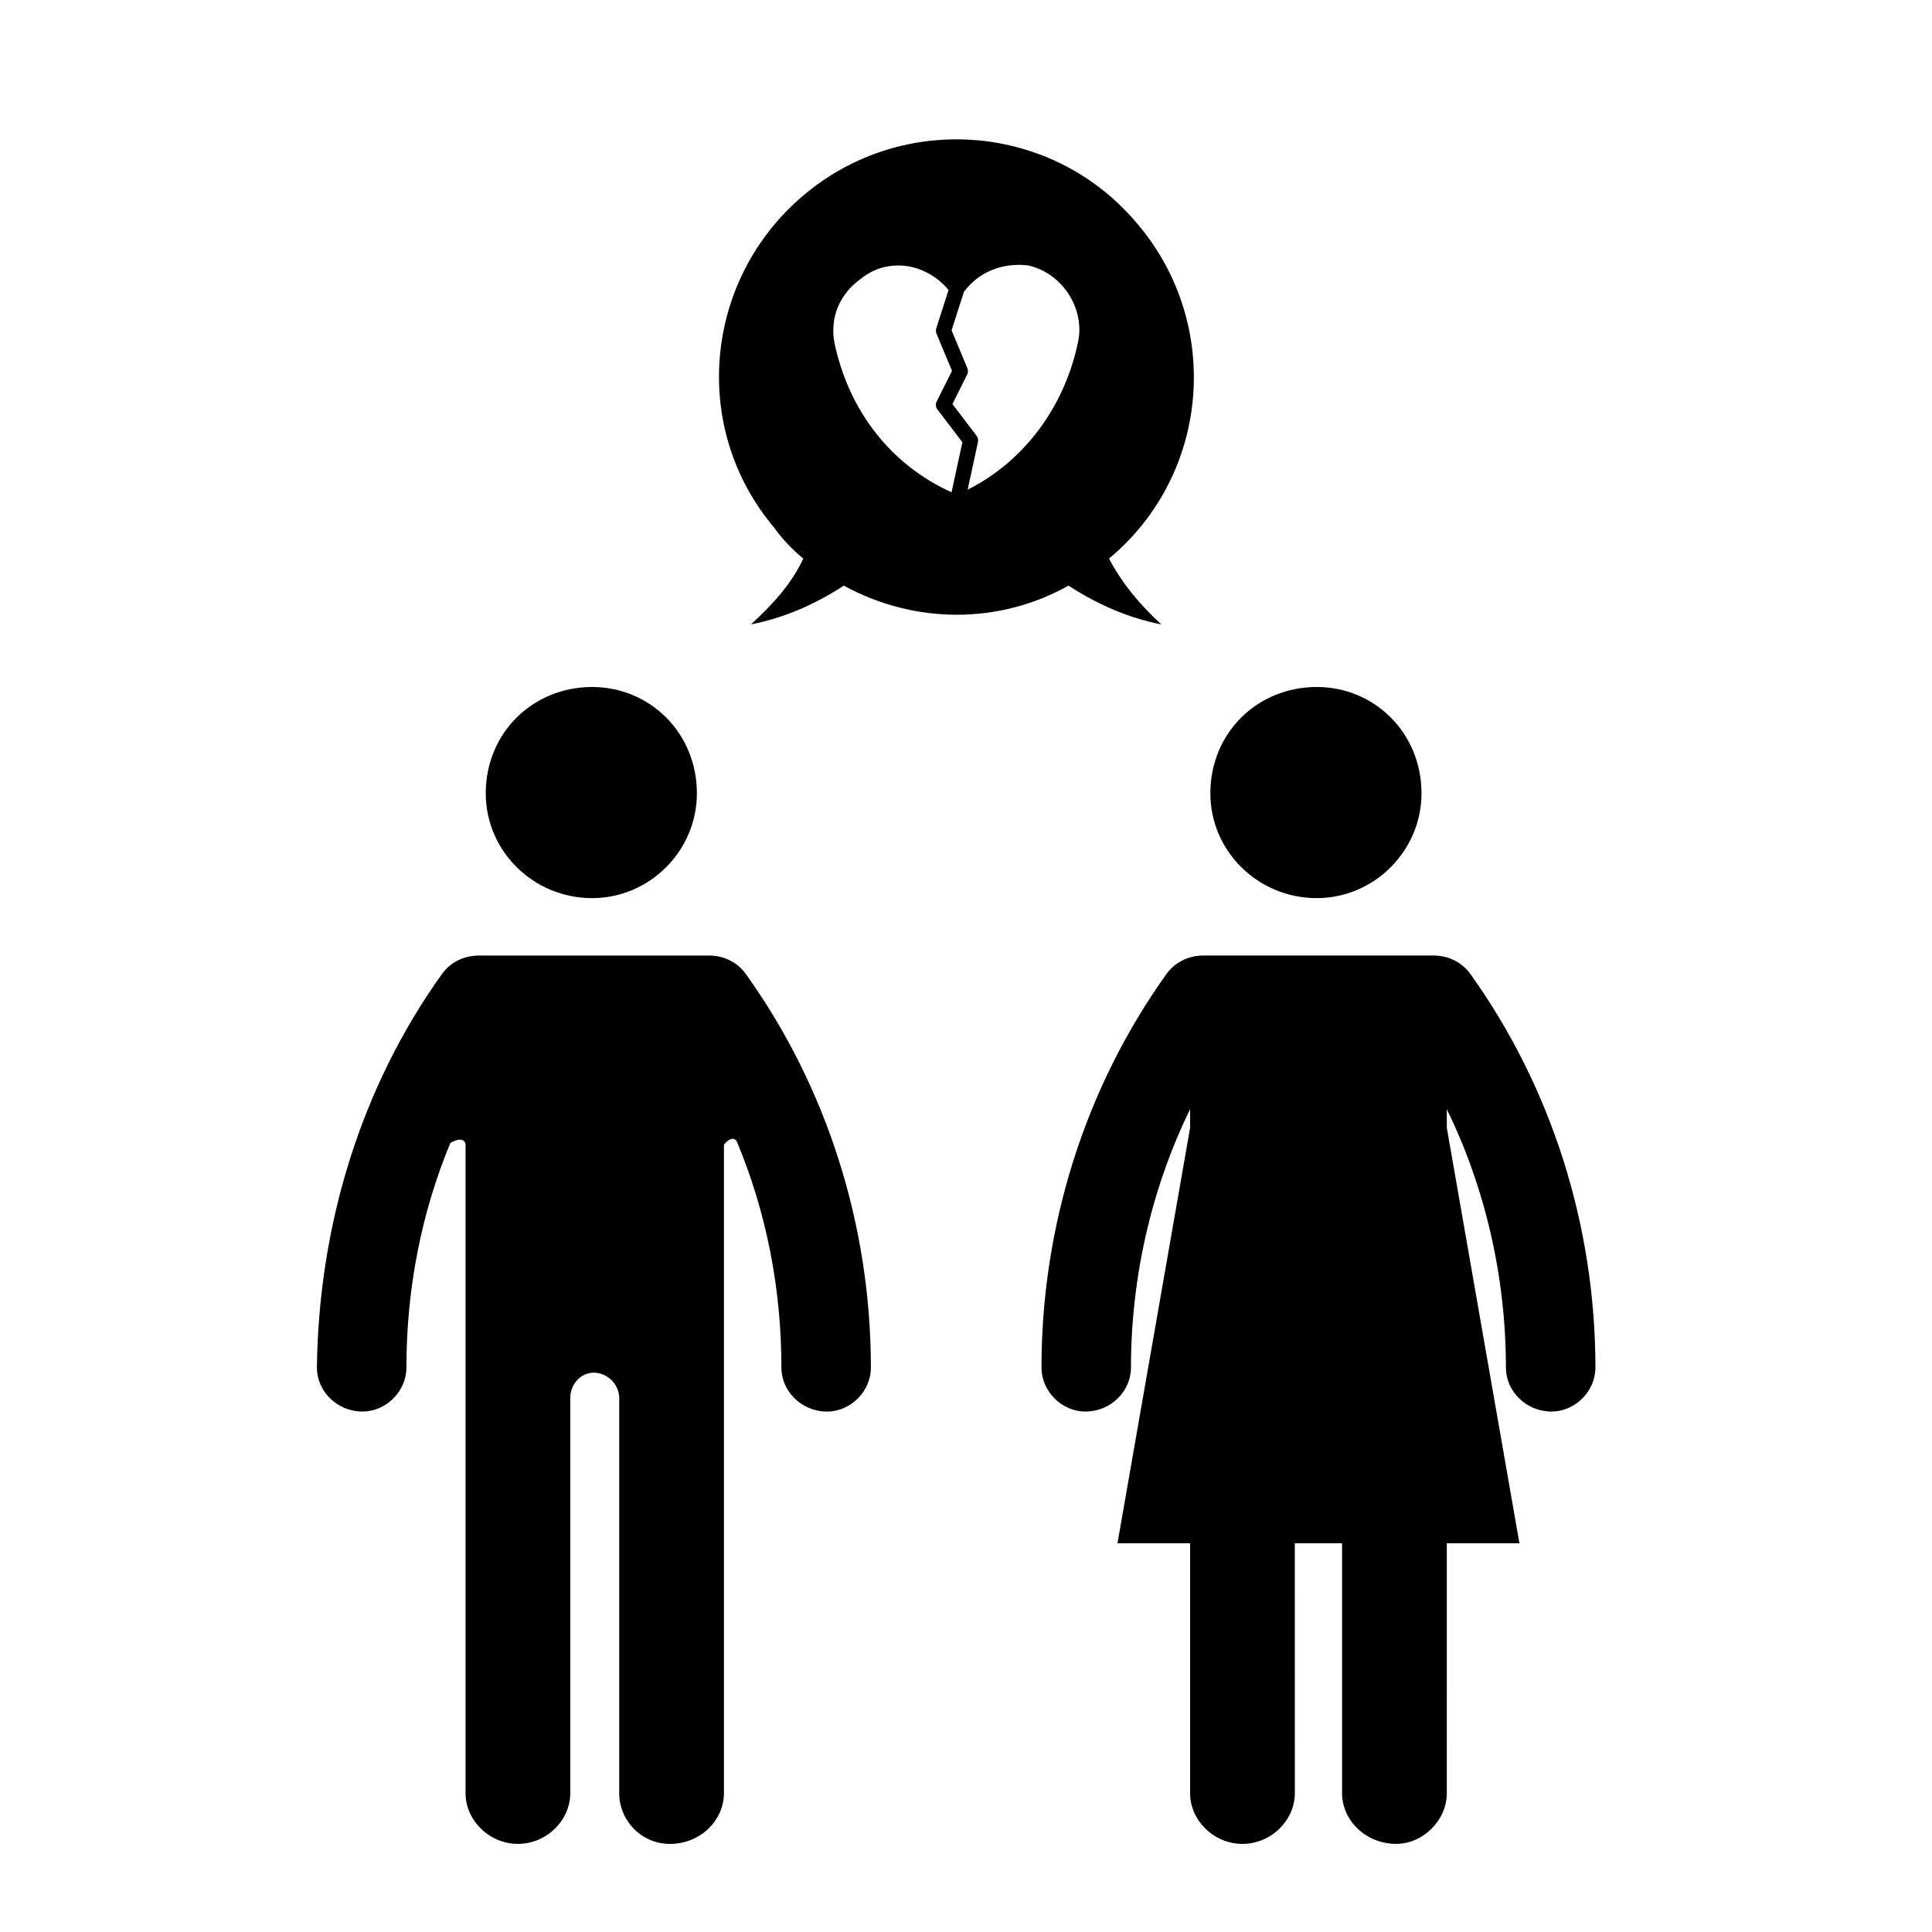 <?xml version="1.0" encoding="UTF-8"?>
<!-- The Best Svg Icon site in the world: iconSvg.co, Visit us! https://iconsvg.co -->
<svg fill="#000000" width="800px" height="800px" version="1.1" viewBox="144 144 512 512" xmlns="http://www.w3.org/2000/svg">
 <g>
  <path d="m445.5 203.41c-22.375-26.852-62.211-29.98-88.621-7.598-26.406 22.375-29.988 61.766-7.609 88.156 2.231 3.141 4.926 5.836 7.609 8.07-3.129 6.711-8.051 12.082-13.871 17.445 8.953-1.785 17.012-5.359 24.621-10.281 18.785 10.281 41.18 10.281 59.531 0 7.609 4.922 15.652 8.504 24.609 10.281-5.812-5.359-10.293-10.734-13.871-17.445 26.863-22.371 29.988-62.211 7.602-88.629zm-42.691 56.082-6.41-8.41 3.914-7.824c0.262-0.523 0.281-1.137 0.055-1.676l-4.191-10.055 3.266-10.176c3.891-5.262 10.156-7.805 16.988-7.019 4.379 0.945 8.324 3.762 10.844 7.719 2.469 3.883 3.344 8.508 2.383 12.727-3.613 17.25-14.402 31.555-29.215 38.984l2.731-12.629c0.125-0.574-0.012-1.172-0.363-1.641zm-10.637-27.102 4.121 9.891-4.066 8.121c-0.344 0.684-0.266 1.512 0.203 2.121l6.609 8.672-2.867 13.262c-16-7.211-27.258-21.539-31.035-39.625-1.234-6.602 1.305-12.871 6.922-16.887 2.82-2.348 6.289-3.594 9.93-3.594 0.621 0 1.25 0.035 1.875 0.105 4.387 0.516 8.531 2.82 11.516 6.379l-3.258 10.168c-0.148 0.449-0.129 0.949 0.051 1.387z"/>
  <path d="m520.71 354.25c0-16.105-12.543-28.191-27.754-28.191-15.668 0-28.199 12.082-28.199 28.191 0 15.219 12.523 27.762 28.199 27.762 15.207-0.004 27.754-12.543 27.754-27.762z"/>
  <path d="m543.08 506.43c0 6.277 5.367 11.645 12.078 11.645 6.273 0 11.645-5.359 11.645-11.645 0-37.59-11.645-74.293-33.121-104.29-2.242-3.129-5.812-4.922-9.855-4.922h-60.859c-4.031 0-7.613 1.789-9.855 4.922-21.484 29.992-33.109 66.695-33.109 104.29 0 6.277 5.367 11.645 11.633 11.645 6.723 0 12.082-5.359 12.082-11.645 0-23.715 5.375-47.438 15.668-68.477v4.922l-19.246 110.11h19.246v66.242c0 7.164 6.262 13.422 13.871 13.422 7.613 0 13.887-6.258 13.887-13.422l-0.008-66.246h12.523v66.242c0 7.164 6.262 13.422 14.332 13.422 7.148 0 13.422-6.258 13.422-13.422l0.004-66.242h19.246l-19.246-110.11v-4.922c10.293 21.039 15.664 44.766 15.664 68.48z"/>
  <path d="m240.07 518.07c6.262 0 11.633-5.359 11.633-11.645 0-21.039 4.035-41.18 11.637-59.52 3.133-1.789 4.031-0.441 4.031 0.441v171.88c0 7.164 6.273 13.422 13.879 13.422 7.602 0 13.875-6.258 13.875-13.422v-104.73c0-3.582 2.68-6.723 6.262-6.723s6.711 3.141 6.711 6.723v104.74c0 7.164 5.824 13.422 13.438 13.422 8.055 0 14.316-6.258 14.316-13.422v-171.88c1.793-2.231 3.133-1.785 3.582-0.441 7.613 18.344 11.645 38.484 11.645 59.52 0 6.277 5.371 11.645 12.082 11.645 6.262 0 11.633-5.359 11.633-11.645 0-37.59-11.633-74.293-33.121-104.29-2.231-3.129-5.812-4.922-9.844-4.922h-60.879c-4.019 0-7.613 1.789-9.844 4.922-21.492 29.992-32.676 66.695-33.121 104.29-0.008 6.281 5.375 11.645 12.086 11.645z"/>
  <path d="m300.93 326.06c-15.668 0-28.199 12.082-28.199 28.191 0 15.219 12.523 27.762 28.199 27.762 15.219 0 27.754-12.535 27.754-27.762 0-16.105-12.539-28.191-27.754-28.191z"/>
 </g>
</svg>